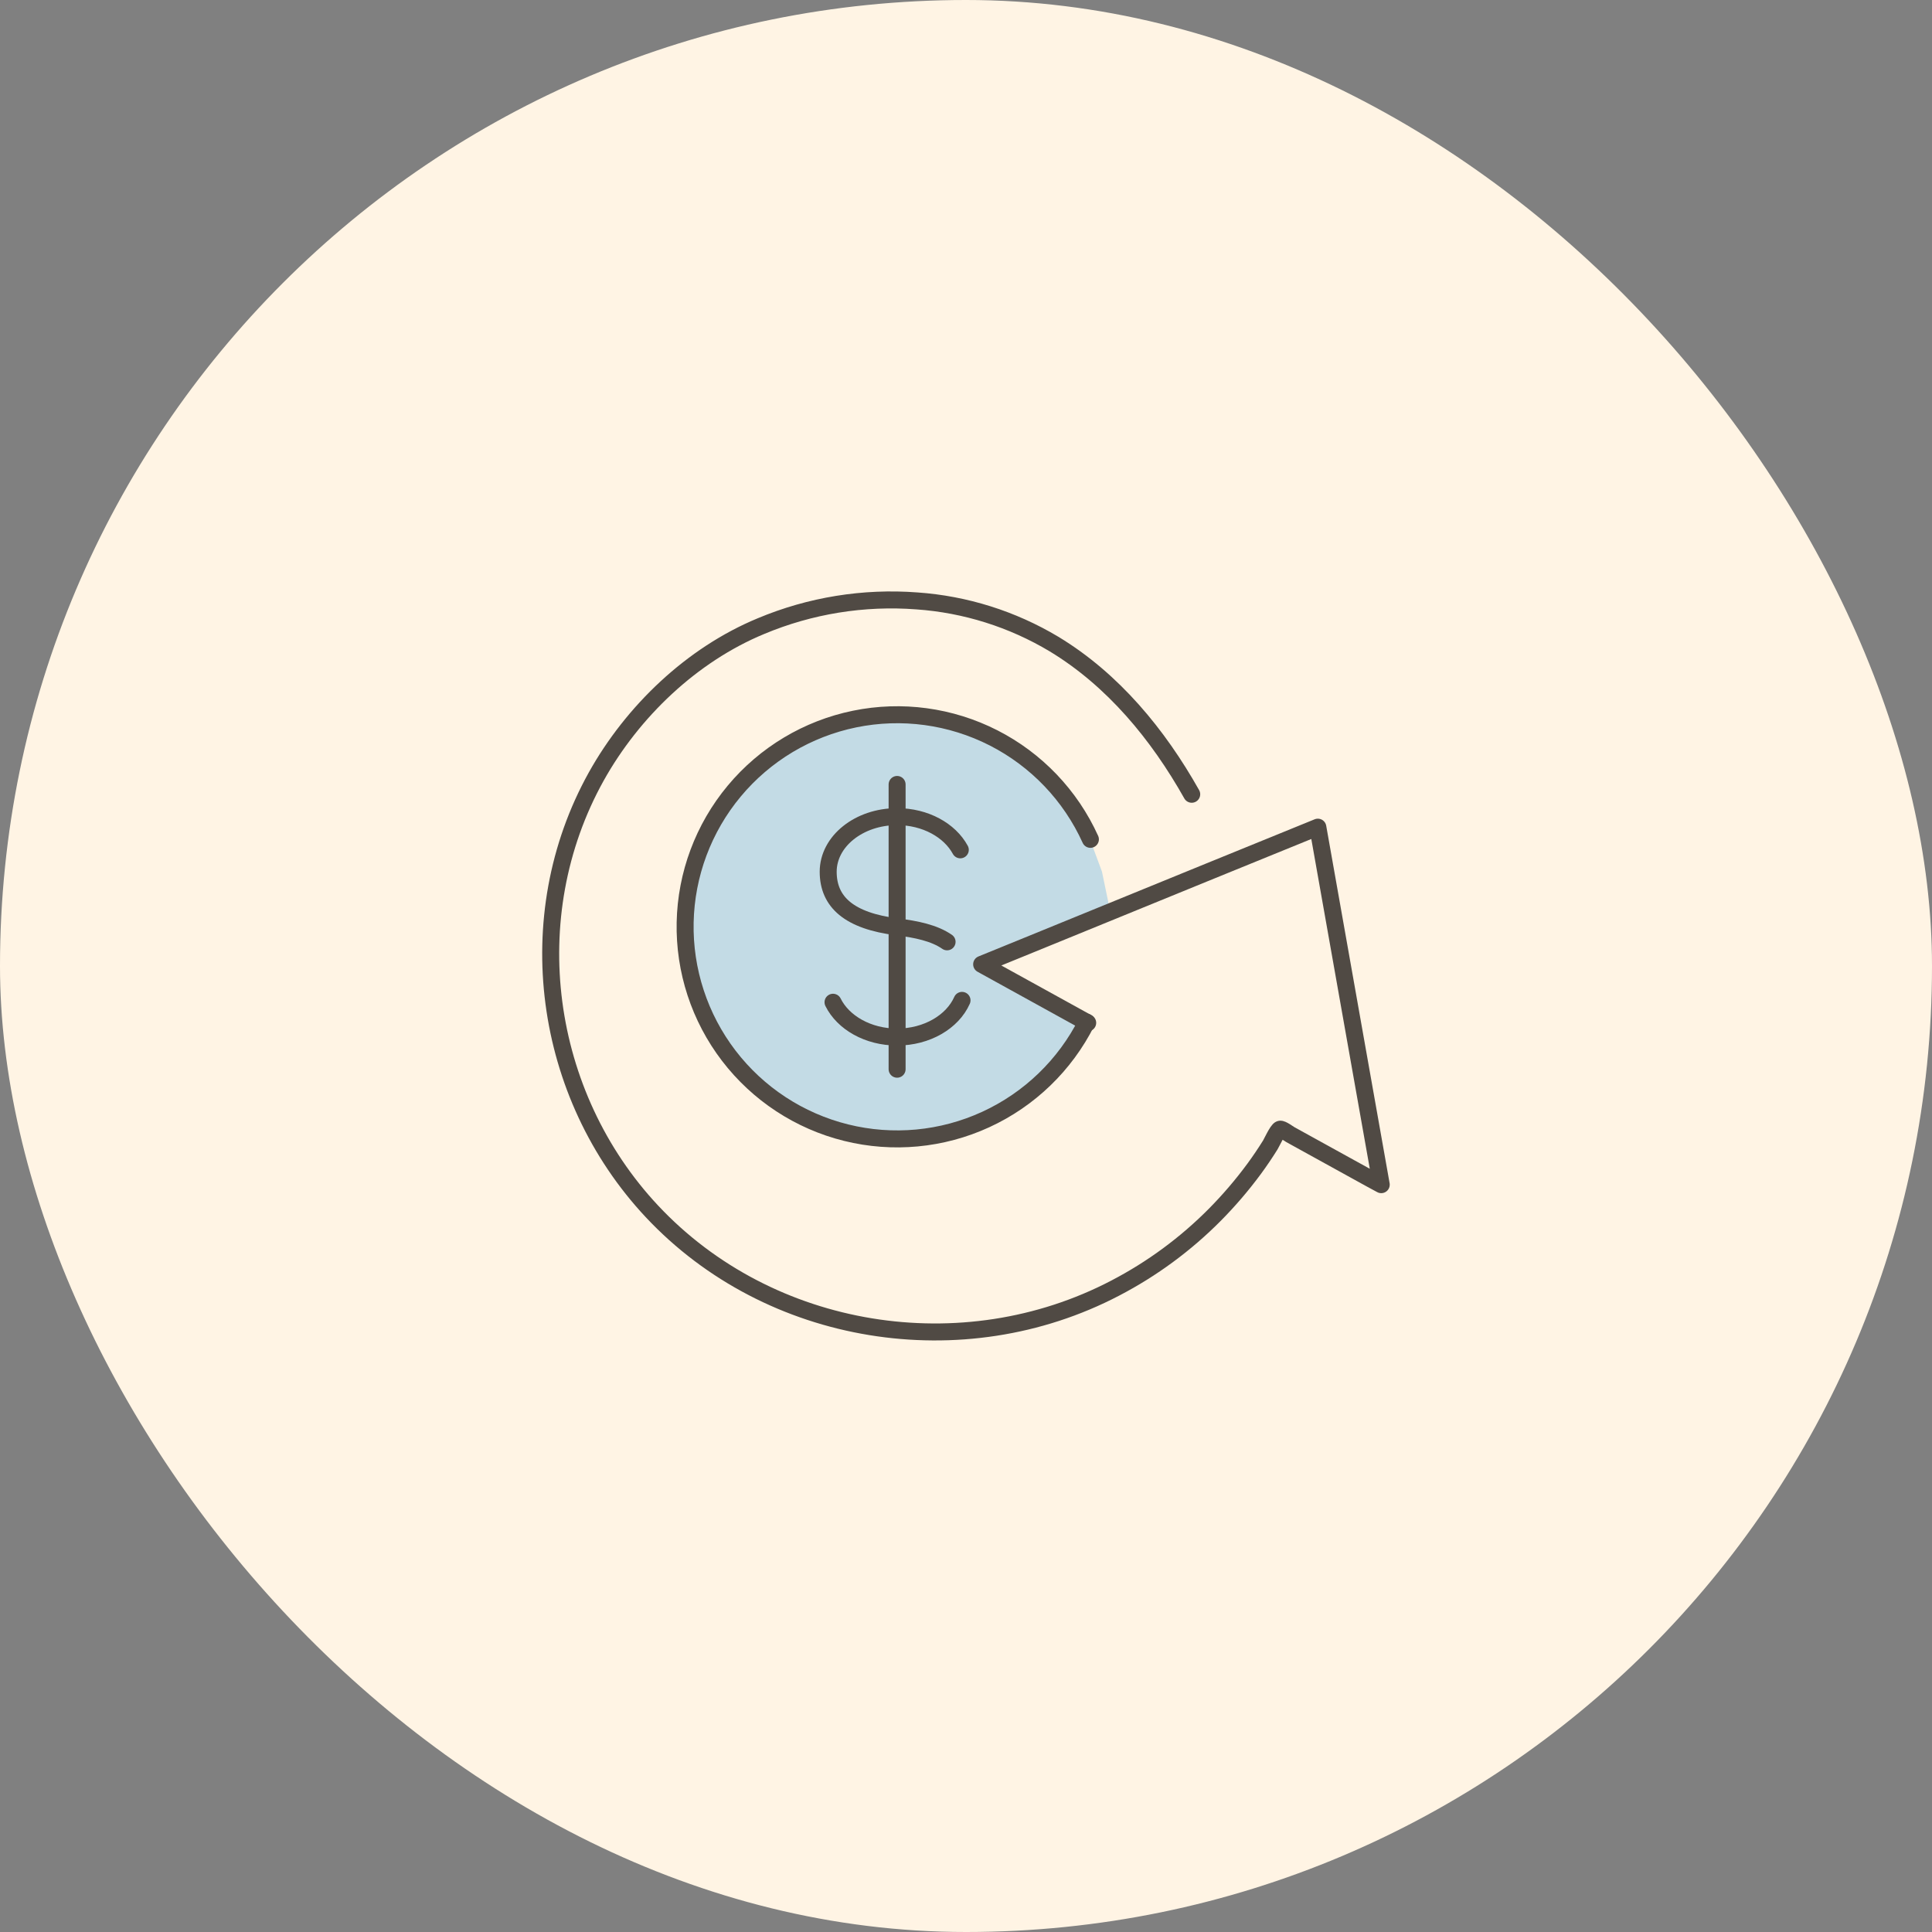 <svg xmlns="http://www.w3.org/2000/svg" fill="none" viewBox="0 0 100 100" height="100" width="100">
<rect x="0" y="0" width="100" height="100" fill="#808080" stroke="none"/>
<rect fill="#FFF4E4" rx="50" height="100" width="100"></rect>
<g clip-path="url(#clip0_1757_3003)">
<path fill="#C3DBE5" d="M53.139 39.24L56.33 43.208L57.037 45.113L57.447 47.087L50.81 49.937L53.959 51.749L56.33 52.655L55.641 54.121L53.139 56.666L50.508 58.262L47.661 59.039L44.641 58.694L41.406 57.745L38.473 55.588L36.661 53.259L35.625 49.678V46.141L37.264 42.043L39.853 39.24L43.692 37.126H48.825L53.139 39.24Z"></path>
<path stroke-linejoin="round" stroke-linecap="round" stroke-width="0.879" stroke="#504A44" d="M61.683 41.111C59.945 38.022 57.616 35.188 54.557 33.337C52.4 32.045 49.968 31.279 47.459 31.103C44.704 30.893 41.938 31.34 39.39 32.407C35.799 33.892 32.737 36.83 30.861 40.194C26.822 47.453 28.096 56.669 33.743 62.699C39.836 69.205 49.847 70.794 57.726 66.671C59.631 65.679 61.37 64.398 62.882 62.873C63.619 62.128 64.301 61.331 64.923 60.486C65.216 60.086 65.493 59.676 65.754 59.256C65.814 59.161 66.121 58.489 66.254 58.447C66.348 58.416 66.698 58.677 66.787 58.727L68.05 59.424L70.941 61.019L71.493 61.318L70.385 55.076L68.619 45.116C68.482 44.35 68.347 43.583 68.211 42.814L62.34 45.206L52.972 49.032L50.81 49.913L56.299 52.942"></path>
<path stroke-linejoin="round" stroke-linecap="round" stroke-width="0.879" stroke="#504A44" d="M56.439 43.444C55.412 41.176 53.645 39.324 51.427 38.193C49.209 37.062 46.672 36.718 44.233 37.218C41.794 37.718 39.597 39.033 38.004 40.946C36.41 42.859 35.514 45.257 35.463 47.746C35.412 50.235 36.209 52.668 37.722 54.645C39.236 56.622 41.376 58.026 43.793 58.626C46.209 59.226 48.758 58.987 51.02 57.947C53.283 56.908 55.125 55.131 56.244 52.907"></path>
<path stroke-linejoin="round" stroke-linecap="round" stroke-width="0.879" stroke="#504A44" d="M49.021 48.749C48.356 48.288 47.429 48.098 46.432 47.974C43.965 47.666 42.867 46.696 42.867 45.121C42.867 43.546 44.464 42.269 46.432 42.269C47.897 42.269 49.156 42.975 49.705 43.987"></path>
<path stroke-linejoin="round" stroke-linecap="round" stroke-width="0.879" stroke="#504A44" d="M43.117 51.876C43.639 52.93 44.927 53.677 46.432 53.677C47.984 53.677 49.303 52.885 49.794 51.779"></path>
<path stroke-linejoin="round" stroke-linecap="round" stroke-width="0.879" stroke="#504A44" d="M46.434 40.603V55.342"></path>
</g>
<defs>
<clipPath id="clip0_1757_3003">
<rect transform="translate(27.836 30.381)" fill="white" height="39.238" width="44.333"></rect>
</clipPath>
</defs>
</svg>
